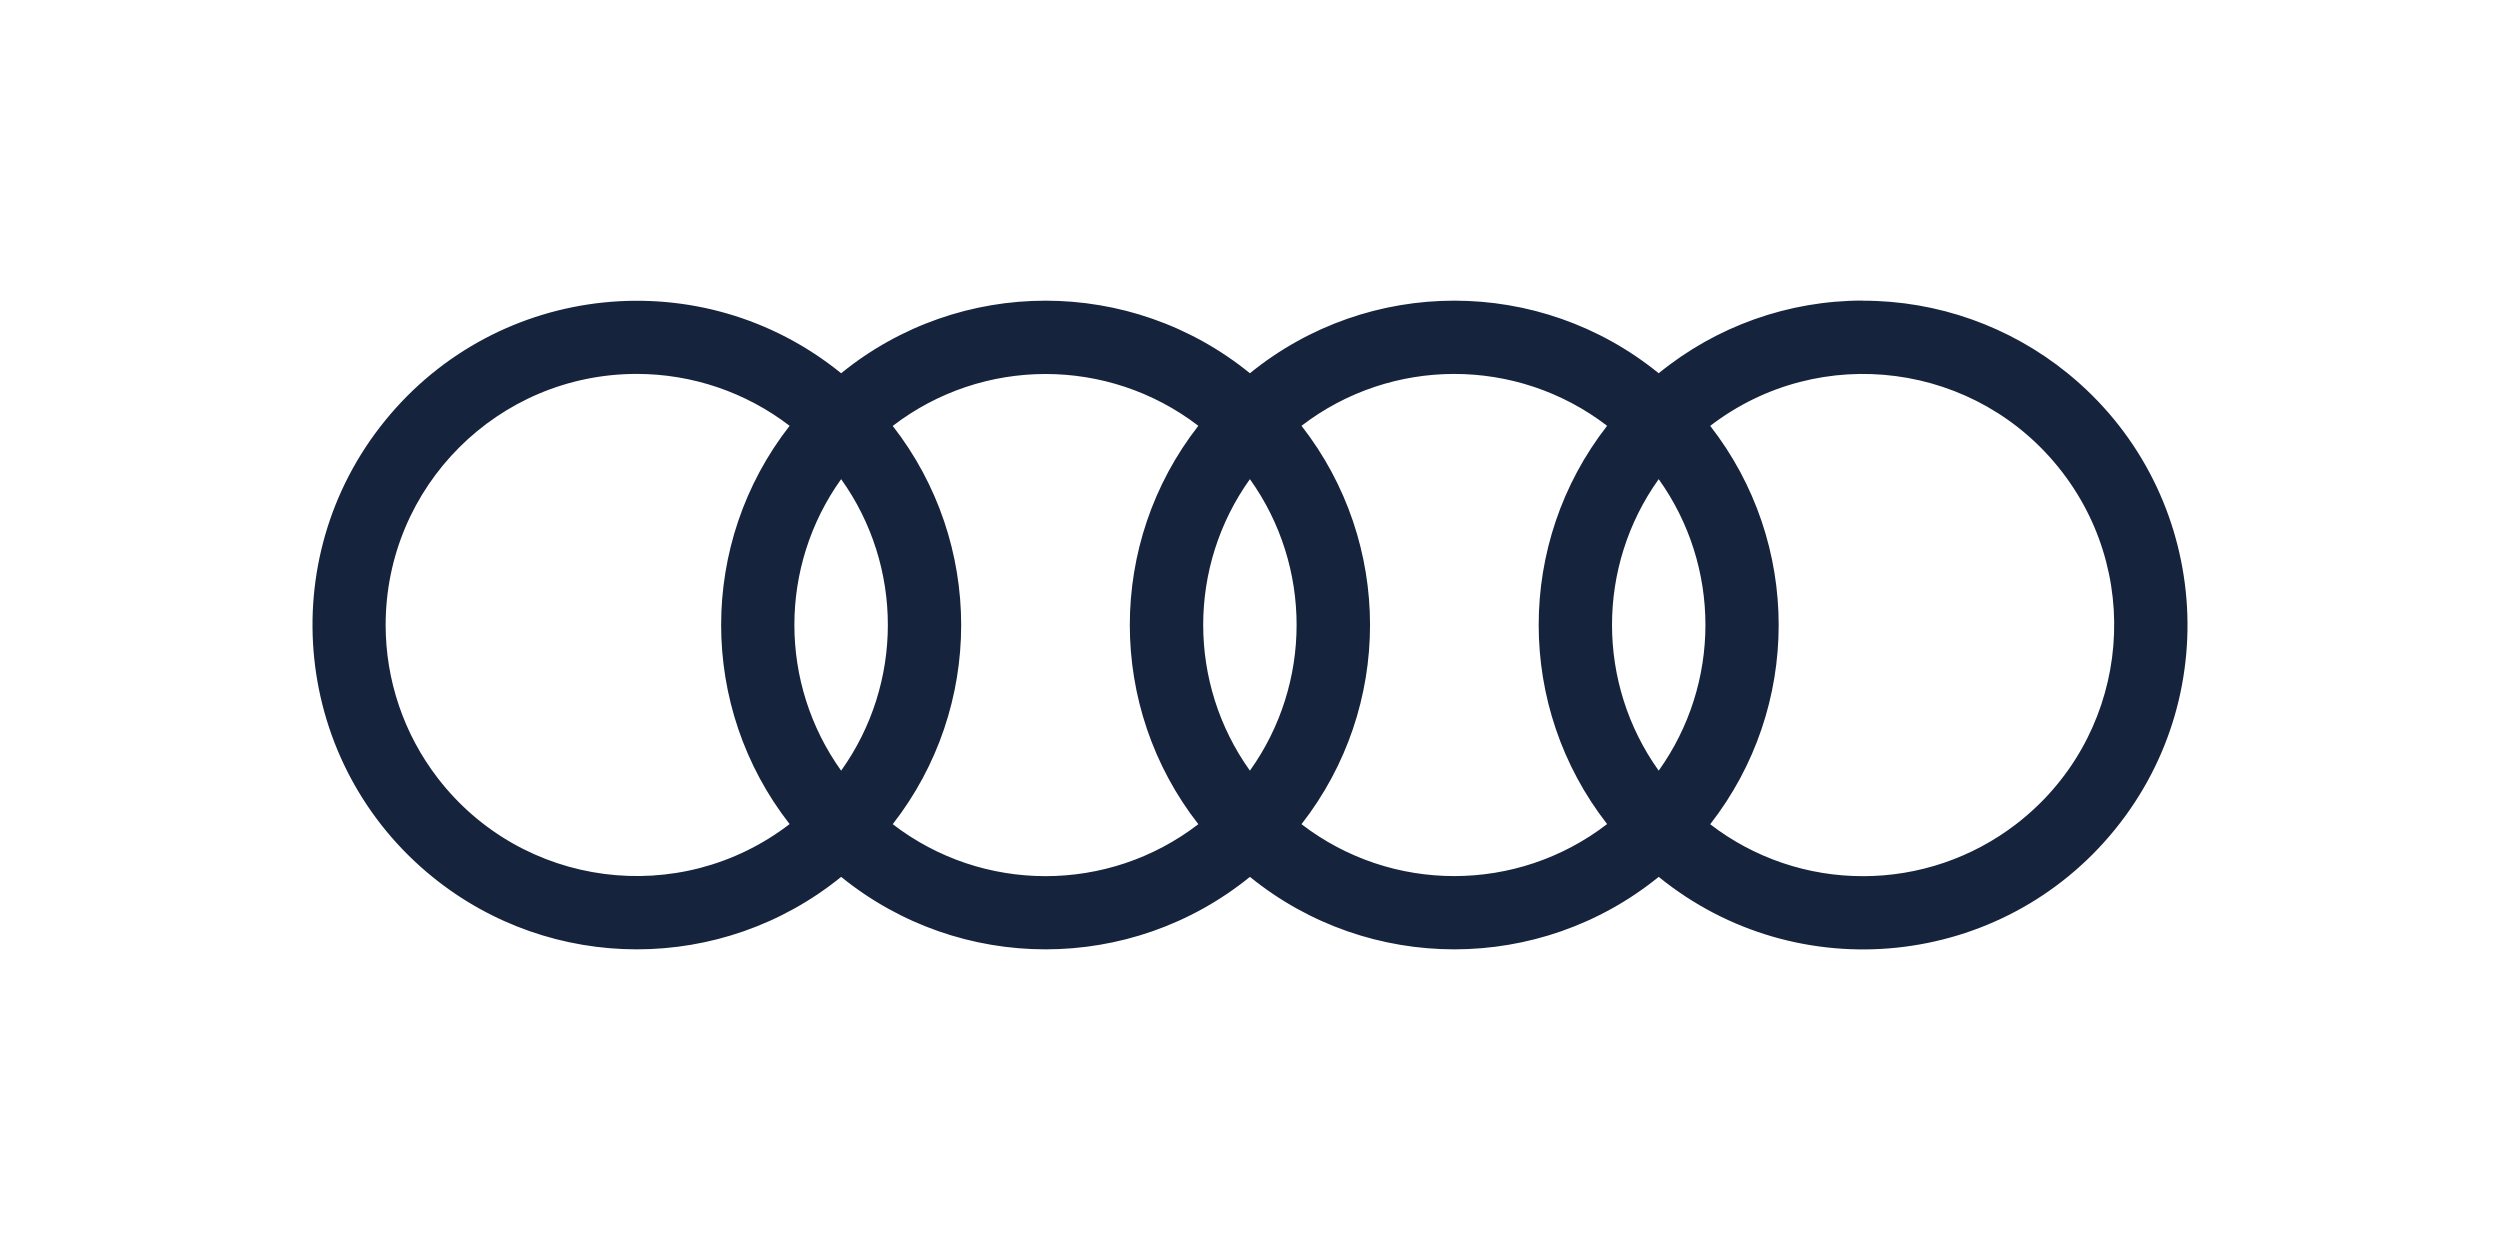 <?xml version="1.0" encoding="utf-8"?>
<!-- Generator: Adobe Illustrator 27.7.0, SVG Export Plug-In . SVG Version: 6.00 Build 0)  -->
<svg version="1.1" id="Layer_1" xmlns="http://www.w3.org/2000/svg" xmlns:xlink="http://www.w3.org/1999/xlink" x="0px" y="0px"
	 viewBox="0 0 200 100" style="enable-background:new 0 0 200 100;" xml:space="preserve">
<style type="text/css">
	.st0{display:none;}
	.st1{display:inline;fill:#16233C;}
	.st2{fill:#16233C;}
	.st3{display:none;fill:#16233C;}
	.st4{display:inline;}
</style>
<g id="BMW" class="st0">
	<path class="st1" d="M119.132,33.189c0.544,0.584,1.328,1.52,1.76,2.096l8.112-5.128c-0.4-0.536-1.04-1.336-1.528-1.904
		l-5.128,3.392l-0.352,0.304l0.256-0.384l2.264-4.52l-1.6-1.6l-4.512,2.256l-0.384,0.264l0.304-0.352l3.392-5.12
		c-0.622-0.53-1.257-1.045-1.904-1.544l-5.152,8.088c0.656,0.496,1.52,1.232,2.056,1.736l4.84-2.52l0.32-0.224l-0.24,0.312
		C121.636,28.341,119.132,33.189,119.132,33.189z M100.756,22.933l2.216-4.96l0.136-0.44l-0.04,0.464l0.24,6.624
		c0.768,0.072,1.576,0.176,2.368,0.312l-0.36-9.816c-1.101-0.122-2.205-0.208-3.312-0.256l-2.184,5.416l-0.072,0.4l-0.08-0.4
		l-2.176-5.416c-1.104,0.048-2.2,0.136-3.304,0.256l-0.368,9.816c0.8-0.136,1.6-0.24,2.376-0.32l0.232-6.616l-0.04-0.464l0.136,0.44
		l2.216,4.96C98.74,22.933,100.756,22.933,100.756,22.933z M82.852,30.749c1.28-1.344,2.008-2.904,0.72-4.392
		c-0.722-0.78-1.86-1.014-2.832-0.584l-0.096,0.04l0.032-0.08c0.144-0.392,0.24-1.608-0.808-2.456
		c-0.505-0.402-1.151-0.584-1.792-0.504c-1.2,0.128-2.128,0.944-4.64,3.752c-0.877,0.989-1.723,2.006-2.536,3.048l6.92,6.56
		C80.116,33.589,81.044,32.653,82.852,30.749 M73.836,29.149c1.1-1.358,2.281-2.648,3.536-3.864c0.216-0.192,0.448-0.384,0.72-0.464
		c0.456-0.12,0.928,0.2,1.04,0.664c0.104,0.464-0.192,0.912-0.52,1.28c-0.736,0.832-3.44,3.656-3.44,3.656l-1.336-1.28V29.149z
		 M76.54,31.709l3.48-3.664c0.344-0.352,0.56-0.56,0.8-0.68c0.304-0.16,0.64-0.184,0.936,0.016c0.28,0.184,0.424,0.528,0.352,0.864
		c-0.088,0.4-0.416,0.776-0.68,1.064l-3.488,3.736l-1.4-1.328V31.709z"/>
	<path class="st1" d="M99.748,10.157c-22.091,0-40,17.909-40,40s17.909,40,40,40s40-17.909,40-40S121.839,10.157,99.748,10.157
		 M137.148,50.157c0,20.655-16.745,37.4-37.4,37.4s-37.4-16.745-37.4-37.4s16.745-37.4,37.4-37.4S137.148,29.502,137.148,50.157"/>
	<path class="st1" d="M76.028,50.157c0.004,13.096,10.624,23.708,23.72,23.704c13.096-0.004,23.708-10.624,23.704-23.72
		c-0.004-13.09-10.614-23.7-23.704-23.704c-13.096-0.004-23.716,10.608-23.72,23.704C76.028,50.147,76.028,50.152,76.028,50.157
		 M77.332,50.157c0.018-12.373,10.043-22.398,22.416-22.416v22.416h22.416c-0.018,12.373-10.043,22.398-22.416,22.416V50.157H77.332
		z"/>
</g>
<path id="Audi" class="st2" d="M149.046,24.046c-5.958-0.008-11.735,2.047-16.351,5.814c-9.526-7.743-23.176-7.743-32.702,0
	c-9.526-7.741-23.176-7.741-32.702,0c-11.126-9.028-27.464-7.328-36.492,3.798s-7.328,27.464,3.798,36.492
	c9.527,7.731,23.167,7.731,32.694,0c9.53,7.731,23.172,7.731,32.702,0c9.53,7.731,23.172,7.731,32.702,0
	c11.126,9.033,27.468,7.336,36.501-3.79c9.033-11.126,7.336-27.468-3.79-36.501c-4.625-3.755-10.402-5.804-16.36-5.803V24.046z
	 M132.695,61.653c-4.978-6.977-4.978-16.345,0-23.322C137.681,45.305,137.681,54.678,132.695,61.653z M99.993,61.653
	c-4.983-6.976-4.983-16.346,0-23.322C104.973,45.307,104.973,54.676,99.993,61.653z M67.291,61.653
	c-4.987-6.974-4.987-16.348,0-23.322C72.274,45.306,72.274,54.677,67.291,61.653z M30.852,50
	c0.001-11.094,8.995-20.088,20.089-20.087c4.422,0,8.72,1.46,12.228,4.152c-7.304,9.364-7.304,22.497,0,31.861
	c-8.796,6.757-21.404,5.104-28.161-3.692c-2.698-3.512-4.159-7.816-4.157-12.244V50z M71.418,65.935
	c7.301-9.366,7.301-22.495,0-31.861c7.208-5.535,17.235-5.539,24.449-0.01c-7.31,9.366-7.31,22.505,0,31.871
	C88.66,71.478,78.625,71.478,71.418,65.935z M104.12,65.935c7.31-9.366,7.31-22.505,0-31.871c7.211-5.532,17.238-5.532,24.449,0
	c-7.299,9.366-7.299,22.495,0,31.861C121.364,71.471,111.329,71.475,104.12,65.935L104.12,65.935z M149.051,70.093
	c-4.426,0.009-8.729-1.452-12.235-4.153c7.304-9.368,7.304-22.503,0-31.871c8.801-6.755,21.412-5.096,28.167,3.705
	c6.755,8.801,5.096,21.412-3.705,28.167c-3.509,2.693-7.809,4.153-12.232,4.153H149.051z"/>
<path id="Dacia" class="st3" d="M73.614,41.827c-0.213,0-0.409,0.124-0.657,0.371L57.375,58.17h8.19l7.997-8.278l8.03,8.28h8.264
	L74.271,42.198C74.021,41.951,73.828,41.827,73.614,41.827z M159.416,42.198c-0.248-0.25-0.443-0.371-0.656-0.371
	c-0.213,0-0.409,0.124-0.659,0.371L142.519,58.17h8.19l7.997-8.278l8.032,8.28H175L159.416,42.198z M48.384,42.906
	c-0.677-0.675-1.138-0.871-2.132-0.871H25v5.457h19.617l2.779,2.609l-2.779,2.612H25v5.457h21.252c0.994,0,1.455-0.196,2.132-0.871
	l6.449-6.539c0.232-0.248,0.356-0.443,0.356-0.659c0-0.214-0.124-0.407-0.356-0.654L48.384,42.906z M98.845,42.906l-6.441,6.542
	c-0.232,0.248-0.356,0.445-0.356,0.657c0,0.211,0.124,0.409,0.356,0.659l6.451,6.539c0.675,0.674,1.136,0.87,2.13,0.87h21.247
	v-5.455h-19.62l-2.779-2.611l2.779-2.611h19.62V42.04h-21.255c-0.996,0-1.457,0.196-2.132,0.871V42.906L98.845,42.906z
	 M131.148,58.17h5.951V42.04h-5.951v16.132V58.17z"/>
<g id="BYD" class="st0">
	<g class="st4">
		<path class="st2" d="M67.709,39.823c-2.29-3.455-6.219-4.13-8.877-4.191c-2.338-0.054-12.477-0.064-18.382-0.068
			C28.824,35.556,35.472,35.56,25,35.56v5.555c12.435,0,27.193-0.029,33.654,0.07c1.153,0.017,2.296,0.133,3.203,0.938
			c0.845,0.749,1.143,1.929,0.766,2.955c-0.609,1.657-2.294,2.069-3.969,2.094c-2.561,0.039-9.597,0.054-14.848,0.061
			C30.93,47.25,36.506,47.243,25,47.243v5.538c12.426,0,27.217-0.024,33.654,0.07c2.008,0.029,4.129,0.728,4.129,2.965
			c0,2.237-2.122,2.971-4.129,3.001C52.232,58.911,37.435,58.886,25,58.886v5.55c12.473,0,28.796,0.045,33.832-0.072
			c2.658-0.062,6.588-0.736,8.877-4.191c2.148-3.243,1.623-7.467-1.198-10.175C69.334,47.287,69.859,43.067,67.709,39.823z"/>
	</g>
	<g class="st4">
		<path class="st2" d="M169.22,38.898c-3.795-2.723-7.917-3.108-11.258-3.186c-3.292-0.076-8.258-0.111-12.648-0.129
			c-10.706-0.043-4.27-0.024-14.469-0.024v5.571c10.854,0,18.465-0.09,26.846,0.147c2.462,0.069,5.101,0.328,7.479,1.979
			c2.252,1.564,3.587,4.053,3.587,6.742c0,2.688-1.299,5.183-3.551,6.746c-2.377,1.65-5.017,1.91-7.478,1.979
			c-8.381,0.236-15.992,0.146-26.846,0.146l-0.036,5.567c10.918,0,18.767,0.041,27.118-0.153c3.342-0.078,7.463-0.463,11.258-3.186
			c3.6-2.583,5.78-6.639,5.78-11.1C175,45.538,172.82,41.481,169.22,38.898z"/>
	</g>
	<g class="st4">
		<g>
			<path class="st2" d="M85.982,48.03c-2.908-0.056-3.833-1.005-3.854-3.903c-0.019-2.676-0.007-5.85-0.007-8.567H75.71
				c0,2.747-0.053,8.311,0.055,10.998c0.209,5.225,1.925,6.851,7.261,7.033c3.7,0.126,6.639,0.082,11.756,0.079v-5.596
				C90.682,48.076,89.011,48.086,85.982,48.03z"/>
		</g>
		<g>
			<path class="st2" d="M117.764,44.228c-0.021,2.82-0.939,3.746-3.853,3.802c-1.391,0.027-5.045,0.04-8.051,0.047v0.004
				c-0.009,0-0.019,0-0.028,0v0c-3.072-0.002-6.348-0.005-8.27-0.005v16.361h7.537V53.671c0.23,0,0.477,0,0.733,0v0
				c0.01,0,0.019,0,0.028,0v0.007c3.921-0.002,8.821-0.018,10.672-0.075c5.663-0.172,7.391-1.77,7.597-7.044
				c0.028-0.705,0.045-1.596,0.055-2.575V35.56h-6.411C117.771,38.347,117.784,41.476,117.764,44.228z"/>
		</g>
	</g>
</g>
</svg>
